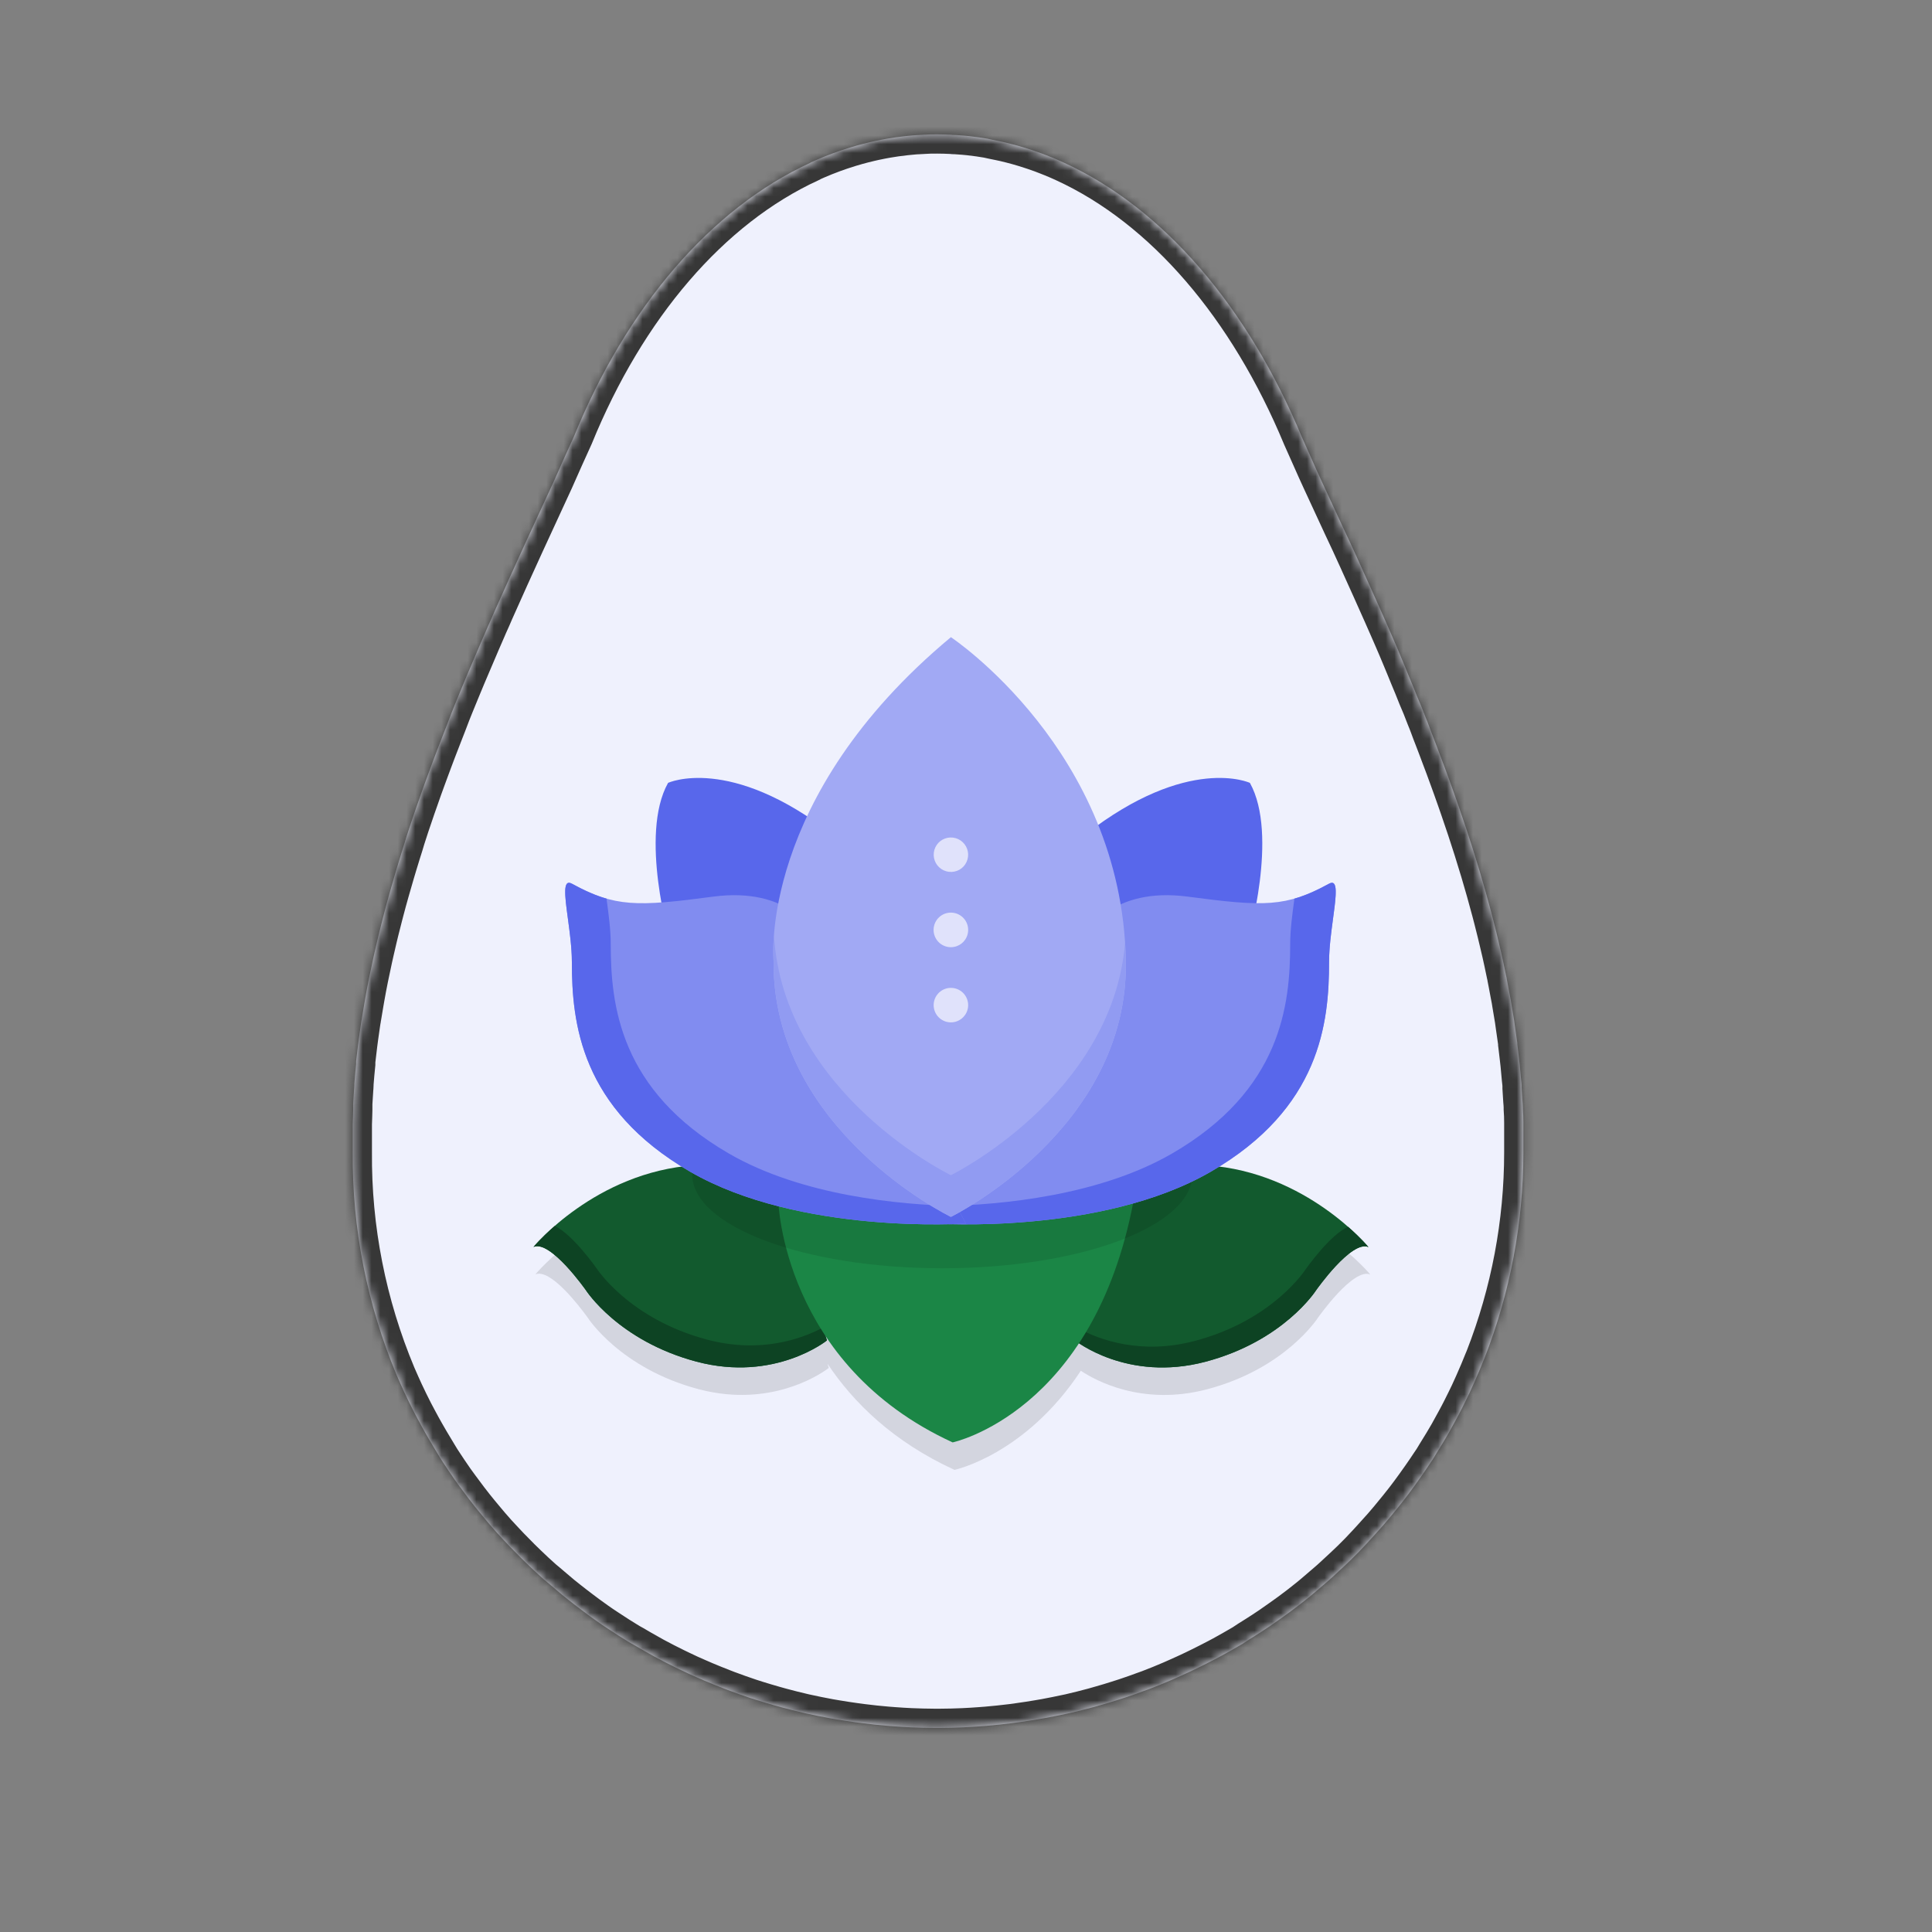 <svg width="221" height="221" viewBox="0 0 221 221" fill="none" xmlns="http://www.w3.org/2000/svg">
<rect x="0" y="0" width="221" height="221" fill="#808080" stroke="none"/>
<path d="M174.259 131.843C174.259 131.76 174.259 131.682 174.259 131.595C174.259 130.808 174.259 130.016 174.259 129.224V129.146C174.259 128.911 174.259 128.686 174.259 128.437C174.259 127.906 174.24 127.377 174.202 126.849C174.202 126.794 174.202 126.744 174.202 126.688C174.202 126.426 174.17 126.164 174.151 125.901C174.123 125.441 174.099 124.944 174.062 124.461V124.235C174.062 123.973 174.015 123.711 173.992 123.453C173.949 122.993 173.912 122.532 173.865 122.072L173.837 121.773C173.814 121.525 173.781 121.276 173.753 121.032C173.701 120.572 173.65 120.112 173.593 119.679L173.565 119.449V119.311C173.537 119.081 173.5 118.851 173.467 118.62C173.406 118.16 173.345 117.728 173.275 117.281L173.219 116.876C173.219 116.876 173.219 116.853 173.219 116.844C173.186 116.637 173.148 116.43 173.116 116.223C173.045 115.762 172.97 115.325 172.891 114.879C172.863 114.713 172.839 114.547 172.811 114.382C172.778 114.198 172.741 114.013 172.703 113.825C172.624 113.365 172.535 112.927 172.45 112.476L172.352 111.975C172.352 111.975 172.352 111.938 172.352 111.915C172.319 111.754 172.282 111.593 172.249 111.455C172.155 110.994 172.057 110.534 171.959 110.074C171.884 109.733 171.813 109.393 171.734 109.052C171.631 108.592 171.518 108.132 171.41 107.671C171.331 107.34 171.256 107.009 171.172 106.682C171.054 106.194 170.928 105.706 170.806 105.223L170.567 104.303C170.422 103.769 170.277 103.23 170.127 102.692L169.916 101.923C169.691 101.131 169.462 100.34 169.227 99.548L169.204 99.484C168.976 98.717 168.74 97.95 168.497 97.183C168.412 96.911 168.319 96.64 168.234 96.368C168.066 95.853 167.902 95.337 167.733 94.822C167.625 94.499 167.518 94.177 167.405 93.855C167.251 93.395 167.096 92.935 166.937 92.474L166.581 91.453C166.426 90.993 166.272 90.569 166.112 90.127C165.986 89.773 165.855 89.418 165.728 89.069C165.569 88.641 165.414 88.217 165.26 87.789L164.852 86.708L164.384 85.46C164.248 85.097 164.107 84.733 163.967 84.374C163.826 84.015 163.644 83.55 163.498 83.136C163.353 82.722 163.213 82.409 163.067 82.041L162.599 80.84L162.13 79.731L161.662 78.557C161.507 78.184 161.353 77.807 161.194 77.434C161.034 77.061 160.875 76.665 160.725 76.283L160.257 75.156L159.788 74.037C159.624 73.655 159.46 73.269 159.292 72.887L158.856 71.888C158.673 71.469 158.491 71.05 158.303 70.632L158.149 70.282C157.29 68.346 156.428 66.427 155.563 64.524C155.516 64.414 155.464 64.303 155.418 64.198L154.588 62.384L154.448 62.076C154.136 61.41 153.823 60.744 153.511 60.078C152.729 58.38 151.951 56.696 151.169 55.016C150.386 53.336 149.679 51.665 148.92 49.999C142.755 35.161 133.162 23.876 121.736 18.625L121.661 18.588C121.235 18.395 120.804 18.206 120.373 18.031C120.148 17.935 119.905 17.847 119.689 17.76L119.103 17.534L118.274 17.244L117.881 17.115C116.897 16.79 115.895 16.509 114.873 16.273L114.405 16.172C114.114 16.108 113.819 16.048 113.529 15.992L112.948 15.864C112.625 15.813 112.306 15.758 111.983 15.712C111.66 15.666 111.224 15.61 110.845 15.569L110.273 15.514C109.936 15.486 109.599 15.459 109.261 15.44C109.097 15.44 108.929 15.44 108.76 15.412C108.259 15.389 107.753 15.371 107.242 15.371H107.186C106.676 15.371 106.17 15.371 105.668 15.412L105.162 15.44C104.825 15.44 104.493 15.486 104.155 15.514L103.584 15.569C103.204 15.61 102.825 15.656 102.445 15.712C102.066 15.767 101.799 15.813 101.48 15.864L100.876 15.974C100.586 16.029 100.291 16.089 100 16.154L99.555 16.255C98.534 16.491 97.531 16.772 96.548 17.097L96.154 17.226L95.32 17.52L94.735 17.746C94.505 17.833 94.266 17.921 94.051 18.017C93.62 18.192 93.189 18.381 92.763 18.574L92.692 18.625C81.272 23.872 71.678 35.157 65.658 49.921C64.895 51.587 64.15 53.258 63.41 54.938C61.18 59.761 58.861 64.768 56.584 69.904C56.345 70.452 56.116 71.004 55.858 71.552C55.807 71.681 55.751 71.805 55.694 71.934C55.465 72.463 55.226 72.993 55.001 73.526C54.964 73.609 54.931 73.688 54.898 73.77C54.429 74.889 53.933 76.016 53.46 77.144L53.389 77.31L52.827 78.663C52.72 78.921 52.612 79.178 52.509 79.436L51.989 80.706L51.633 81.594L51.164 82.823C51.033 83.155 50.902 83.486 50.776 83.817C50.523 84.462 50.274 85.106 50.026 85.75C49.881 86.142 49.731 86.528 49.586 86.915C49.44 87.301 49.319 87.628 49.188 87.987C49.056 88.346 48.906 88.742 48.771 89.119C48.635 89.497 48.513 89.823 48.386 90.178C48.26 90.532 48.101 90.988 47.96 91.393C47.843 91.72 47.726 92.046 47.614 92.373C47.379 93.051 47.15 93.728 46.925 94.403C46.841 94.656 46.761 94.909 46.677 95.162C46.513 95.664 46.349 96.165 46.208 96.667L45.918 97.588C45.777 98.048 45.641 98.485 45.505 98.936C45.412 99.24 45.323 99.544 45.229 99.857C45.084 100.349 44.943 100.842 44.803 101.334C44.728 101.587 44.653 101.84 44.583 102.098C44.381 102.821 44.18 103.543 43.992 104.27L43.828 104.901C43.688 105.444 43.552 105.982 43.416 106.525C43.351 106.802 43.28 107.078 43.215 107.358C43.098 107.851 42.985 108.343 42.873 108.836C42.812 109.107 42.746 109.379 42.69 109.65C42.564 110.217 42.442 110.787 42.329 111.353C42.287 111.537 42.25 111.726 42.212 111.91C42.062 112.651 41.922 113.392 41.791 114.138C41.753 114.345 41.716 114.552 41.683 114.764C41.585 115.311 41.491 115.859 41.407 116.411C41.407 116.508 41.374 116.605 41.355 116.706C41.327 116.862 41.308 117.019 41.285 117.166C41.21 117.682 41.135 118.197 41.065 118.713C41.032 118.966 40.994 119.214 40.966 119.463C40.882 120.107 40.807 120.751 40.737 121.396C40.737 121.46 40.737 121.529 40.737 121.594C40.737 121.658 40.737 121.635 40.737 121.653C40.737 121.672 40.737 121.699 40.737 121.722C40.662 122.468 40.592 123.218 40.535 123.964V124.129C40.535 124.295 40.512 124.456 40.502 124.622C40.465 125.16 40.428 125.699 40.399 126.237C40.399 126.362 40.399 126.481 40.399 126.606V127.011C40.399 127.54 40.357 128.064 40.348 128.589C40.348 128.75 40.348 128.911 40.348 129.072V129.289C40.348 130.039 40.348 130.785 40.348 131.53C40.348 131.618 40.348 131.696 40.348 131.779C40.274 140.533 41.985 149.213 45.379 157.308C45.529 157.667 45.693 158.017 45.847 158.371C46.002 158.725 46.105 158.96 46.246 159.25C46.602 160.014 46.972 160.77 47.356 161.519C47.51 161.814 47.67 162.104 47.824 162.398C48.091 162.904 48.368 163.406 48.654 163.908L49.202 164.856C49.515 165.38 49.834 165.901 50.138 166.416C50.26 166.609 50.373 166.812 50.495 167L50.593 167.148C51.052 167.853 51.52 168.55 51.998 169.237C52.195 169.513 52.396 169.785 52.593 170.056C52.93 170.517 53.277 170.977 53.624 171.437C53.839 171.718 54.05 171.994 54.27 172.27C54.698 172.804 55.13 173.33 55.568 173.849L56.083 174.461C56.608 175.075 57.142 175.667 57.685 176.237C57.91 176.481 58.154 176.721 58.369 176.96C58.781 177.388 59.198 177.807 59.615 178.226C59.849 178.456 60.084 178.686 60.318 178.911C60.917 179.491 61.531 180.062 62.154 180.614L62.623 181.005C63.175 181.466 63.728 181.958 64.295 182.423L65.044 183.021C65.536 183.413 66.028 183.79 66.529 184.167L67.237 184.697C67.944 185.212 68.642 185.718 69.392 186.206C69.56 186.321 69.734 186.432 69.907 186.542C70.497 186.935 71.095 187.315 71.701 187.683C71.963 187.845 72.226 188.006 72.493 188.144C73.069 188.484 73.65 188.82 74.24 189.147L74.896 189.515C75.688 189.939 76.484 190.353 77.29 190.744L77.903 191.039C78.528 191.345 79.168 191.638 79.824 191.918L80.639 192.272C81.314 192.557 81.993 192.829 82.677 193.096L83.234 193.312C84.092 193.634 84.954 193.938 85.829 194.233L86.532 194.458C87.207 194.67 87.886 194.872 88.565 195.066L89.394 195.296C90.186 195.512 90.983 195.71 91.788 195.899C91.905 195.926 92.022 195.959 92.144 195.982C93.081 196.189 93.985 196.373 94.913 196.543L95.695 196.676C96.402 196.796 97.1 196.902 97.831 197.003L98.665 197.114C99.602 197.233 100.572 197.339 101.537 197.417L102.267 197.473C102.914 197.519 103.56 197.565 104.211 197.592C105.097 197.629 105.987 197.652 106.877 197.657H107.505C108.395 197.657 109.285 197.629 110.17 197.592C110.821 197.565 111.468 197.519 112.114 197.473L112.845 197.417C113.815 197.339 114.775 197.229 115.735 197.114L116.593 196.994C117.291 196.897 117.998 196.792 118.668 196.676L119.548 196.525C120.376 196.371 121.201 196.206 122.022 196.028L122.354 195.959C123.273 195.747 124.185 195.518 125.09 195.273L125.891 195.043C126.552 194.859 127.203 194.661 127.849 194.454L128.725 194.173C129.437 193.938 130.131 193.69 130.843 193.427C131.021 193.363 131.203 193.303 131.382 193.234C132.24 192.909 133.088 192.565 133.925 192.203C134.178 192.097 134.426 191.982 134.675 191.872C135.279 191.605 135.883 191.329 136.483 191.043L137.345 190.624C137.954 190.325 138.558 190.012 139.153 189.704L139.818 189.35C140.605 188.922 141.378 188.475 142.161 188.019L142.858 187.559C143.407 187.219 143.95 186.878 144.489 186.524L145.337 185.958C145.847 185.608 146.348 185.253 146.85 184.894L147.595 184.356C148.294 183.84 148.981 183.31 149.656 182.764C149.881 182.589 150.091 182.4 150.312 182.22C150.78 181.825 151.248 181.424 151.717 181.015C151.993 180.775 152.26 180.554 152.532 180.292C152.954 179.912 153.37 179.525 153.783 179.132L154.537 178.414C155.146 177.816 155.746 177.213 156.326 176.573C156.528 176.362 156.72 176.141 156.917 175.929C157.329 175.469 157.736 175.032 158.135 174.576C158.388 174.286 158.636 173.991 158.884 173.697C159.226 173.292 159.563 172.878 159.896 172.463C160.135 172.164 160.364 171.87 160.608 171.566C161.02 171.037 161.418 170.498 161.812 169.951C162.079 169.587 162.337 169.219 162.594 168.851C162.946 168.349 163.288 167.843 163.625 167.332C163.704 167.208 163.793 167.088 163.878 166.959C164.014 166.752 164.135 166.531 164.267 166.319C164.538 165.887 164.805 165.454 165.068 165.017C165.274 164.667 165.485 164.322 165.686 163.967C165.973 163.461 166.254 162.95 166.529 162.435C166.763 162.002 166.998 161.57 167.213 161.132C167.508 160.543 167.803 159.954 168.084 159.361L168.586 158.256C168.792 157.796 168.993 157.336 169.195 156.852C169.354 156.47 169.513 156.088 169.663 155.706L169.818 155.338C172.749 147.839 174.254 139.876 174.259 131.843Z" fill="#EFF1FD"/>
<path opacity="0.12" fill-rule="evenodd" clip-rule="evenodd" d="M79.936 158.913L79.892 158.902C70.938 156.526 67.235 150.735 67.235 150.735C67.235 150.735 64.006 146.134 61.938 145.725C61.895 145.717 61.853 145.71 61.811 145.705C61.605 145.681 61.412 145.703 61.236 145.78L61.236 145.78C61.236 145.78 68.314 137.202 79.693 136.437H88.669L88.669 136.437H88.669L89.93 140.553H128.522L129.314 138.193L129.314 138.193L138.291 136.45C149.674 137.215 156.748 145.793 156.748 145.794C154.814 144.949 150.749 150.748 150.749 150.748C150.749 150.748 147.046 156.553 138.091 158.915C130.583 160.896 125.183 157.837 123.635 156.798C117.292 166.421 109.184 168.137 109.184 168.137C102.16 164.915 97.609 160.424 94.661 156L94.806 156.473C94.806 156.473 90.243 160.152 83.104 159.48C82.097 159.385 81.039 159.204 79.936 158.913Z" fill="black"/>
<path d="M138.08 133.307C149.463 134.072 156.537 142.65 156.537 142.65C154.603 141.805 150.538 147.605 150.538 147.605C150.538 147.605 146.835 153.409 137.881 155.772C128.926 158.134 122.972 153.33 122.972 153.33L129.103 135.05L138.08 133.307Z" fill="#125A2E"/>
<path fill-rule="evenodd" clip-rule="evenodd" d="M123.421 151.991L122.972 153.33C122.972 153.33 128.926 158.134 137.881 155.772C146.835 153.41 150.538 147.605 150.538 147.605C150.538 147.605 154.604 141.805 156.537 142.65C156.537 142.65 155.727 141.668 154.215 140.339C152.155 141.191 149.329 145.222 149.329 145.222C149.329 145.222 145.626 151.026 136.672 153.388C130.519 155.012 125.782 153.251 123.421 151.991Z" fill="#0D4323"/>
<path d="M94.595 153.33C94.595 153.33 88.636 158.135 79.681 155.759C70.727 153.383 67.024 147.592 67.024 147.592C67.024 147.592 62.954 141.792 61.025 142.637C61.025 142.637 68.104 134.059 79.482 133.293H88.459L94.595 153.33Z" fill="#125A2E"/>
<path fill-rule="evenodd" clip-rule="evenodd" d="M63.452 140.236C61.873 141.611 61.026 142.637 61.026 142.637C62.955 141.792 67.025 147.592 67.025 147.592C67.025 147.592 70.728 153.383 79.682 155.759C88.636 158.135 94.595 153.33 94.595 153.33L94.144 151.855C91.78 153.115 87.042 154.871 80.891 153.239C71.936 150.864 68.234 145.072 68.234 145.072C68.234 145.072 65.5 141.177 63.452 140.236Z" fill="#0D4323"/>
<path d="M95.266 95.48C83.454 86.282 76.42 89.552 76.42 89.552C73.084 95.507 76.663 107.69 76.663 107.69L88.723 108.164L95.266 95.48Z" fill="#5867EB"/>
<path d="M142.726 107.69C142.726 107.69 146.305 95.511 142.974 89.552C142.974 89.552 135.935 86.282 124.123 95.48L128.383 109.938L142.726 107.69Z" fill="#5867EB"/>
<path d="M89.034 137.411C89.034 137.411 89.521 156.071 108.973 164.995C108.973 164.995 125.09 161.584 129.656 137.411" fill="#1B8646"/>
<ellipse opacity="0.1" cx="107.784" cy="134.349" rx="28.602" ry="10.726" fill="black"/>
<path d="M124.376 106.663C124.376 106.663 127.155 101.407 135.879 102.566C144.602 103.725 147.111 103.769 152.031 101.084C153.747 100.146 152.031 105.782 152.031 110.054C152.031 116.971 151.044 126.774 138.502 134.03C125.96 141.285 106.967 139.962 106.967 139.962" fill="#818CF0"/>
<path fill-rule="evenodd" clip-rule="evenodd" d="M108.013 137.964L106.968 139.962C106.968 139.962 125.96 141.285 138.503 134.03C151.045 126.774 152.031 116.971 152.031 110.054C152.031 108.449 152.274 106.652 152.485 105.083C152.837 102.475 153.103 100.498 152.031 101.084C150.573 101.88 149.327 102.436 148.068 102.794C148.058 102.867 148.048 102.939 148.038 103.013C147.827 104.582 147.584 106.379 147.584 107.983C147.584 114.901 146.598 124.704 134.056 131.959C125.738 136.771 114.583 137.81 108.013 137.964Z" fill="#5867EB"/>
<path d="M93.07 106.663C93.07 106.663 90.291 101.407 81.568 102.566C72.844 103.725 70.335 103.769 65.416 101.084C63.699 100.146 65.416 105.782 65.416 110.054C65.416 116.971 66.402 126.774 78.944 134.03C91.487 141.285 110.479 139.962 110.479 139.962" fill="#818CF0"/>
<path fill-rule="evenodd" clip-rule="evenodd" d="M109.434 137.964L110.479 139.962C110.479 139.962 91.487 141.285 78.944 134.03C66.402 126.774 65.416 116.971 65.416 110.054C65.416 108.449 65.173 106.652 64.962 105.083C64.61 102.475 64.344 100.498 65.416 101.084C66.874 101.88 68.12 102.436 69.379 102.794C69.388 102.867 69.398 102.939 69.408 103.013C69.62 104.582 69.862 106.379 69.862 107.983C69.862 114.901 70.848 124.704 83.391 131.959C91.709 136.771 102.864 137.81 109.434 137.964Z" fill="#5867EB"/>
<path d="M108.774 139.197C108.774 139.197 88.304 129.296 88.486 109.866C88.486 109.866 86.716 91.245 108.774 72.885C108.774 72.885 128.324 85.857 128.784 109.866C129.156 129.186 108.774 139.197 108.774 139.197Z" fill="#A1A9F4"/>
<path fill-rule="evenodd" clip-rule="evenodd" d="M88.531 106.945C89.6 125.156 108.774 134.43 108.774 134.43C108.774 134.43 127.241 125.359 128.698 107.824C128.742 108.496 128.771 109.176 128.784 109.866C129.156 129.186 108.774 139.197 108.774 139.197C108.774 139.197 88.304 129.296 88.485 109.866C88.485 109.866 88.385 108.807 88.531 106.945Z" fill="#919BF2"/>
<path d="M110.398 116.094C110.172 116.426 109.849 116.679 109.474 116.82C109.033 116.987 108.546 116.991 108.103 116.831C107.659 116.67 107.287 116.356 107.055 115.945C106.823 115.535 106.746 115.054 106.838 114.591C106.93 114.129 107.184 113.714 107.555 113.423C107.926 113.132 108.39 112.983 108.861 113.004C109.332 113.025 109.781 113.214 110.124 113.537C110.468 113.86 110.685 114.296 110.735 114.765C110.785 115.234 110.666 115.706 110.398 116.094Z" fill="#E0E2FB"/>
<path d="M110.398 107.494C110.172 107.825 109.849 108.079 109.474 108.219C109.032 108.388 108.544 108.392 108.099 108.231C107.654 108.071 107.281 107.756 107.049 107.344C106.816 106.932 106.739 106.451 106.83 105.987C106.922 105.523 107.177 105.107 107.549 104.815C107.922 104.523 108.386 104.374 108.859 104.396C109.331 104.417 109.78 104.606 110.125 104.93C110.469 105.254 110.687 105.691 110.737 106.161C110.787 106.632 110.667 107.104 110.398 107.494Z" fill="#E0E2FB"/>
<path d="M110.399 98.888C110.174 99.221 109.851 99.475 109.474 99.614C109.081 99.762 108.651 99.781 108.246 99.668C107.842 99.555 107.484 99.316 107.224 98.985C106.965 98.654 106.818 98.249 106.805 97.829C106.792 97.409 106.914 96.996 107.152 96.65C107.379 96.318 107.704 96.065 108.081 95.924C108.474 95.777 108.903 95.76 109.307 95.873C109.711 95.987 110.068 96.227 110.326 96.557C110.584 96.887 110.731 97.291 110.744 97.711C110.757 98.13 110.636 98.543 110.399 98.888Z" fill="#E0E2FB"/>
<mask id="path-20-inside-1_1421_130493" fill="white">
<path d="M174.259 131.843C174.259 131.76 174.259 131.682 174.259 131.595C174.259 130.808 174.259 130.016 174.259 129.224V129.146C174.259 128.911 174.259 128.686 174.259 128.437C174.259 127.906 174.24 127.377 174.202 126.849C174.202 126.794 174.202 126.744 174.202 126.688C174.202 126.426 174.17 126.164 174.151 125.901C174.123 125.441 174.099 124.944 174.062 124.461V124.235C174.062 123.973 174.015 123.711 173.992 123.453C173.949 122.993 173.912 122.532 173.865 122.072L173.837 121.773C173.814 121.525 173.781 121.276 173.753 121.032C173.701 120.572 173.65 120.112 173.593 119.679L173.565 119.449V119.311C173.537 119.081 173.5 118.851 173.467 118.62C173.406 118.16 173.345 117.728 173.275 117.281L173.219 116.876C173.219 116.876 173.219 116.853 173.219 116.844C173.186 116.637 173.148 116.43 173.116 116.223C173.045 115.762 172.97 115.325 172.891 114.879C172.863 114.713 172.839 114.547 172.811 114.382C172.778 114.198 172.741 114.013 172.703 113.825C172.624 113.365 172.535 112.927 172.45 112.476L172.352 111.975C172.352 111.975 172.352 111.938 172.352 111.915C172.319 111.754 172.282 111.593 172.249 111.455C172.155 110.994 172.057 110.534 171.959 110.074C171.884 109.733 171.813 109.393 171.734 109.052C171.631 108.592 171.518 108.132 171.41 107.671C171.331 107.34 171.256 107.009 171.172 106.682C171.054 106.194 170.928 105.706 170.806 105.223L170.567 104.303C170.422 103.769 170.277 103.23 170.127 102.692L169.916 101.923C169.691 101.131 169.462 100.34 169.227 99.548L169.204 99.484C168.976 98.717 168.74 97.95 168.497 97.183C168.412 96.911 168.319 96.64 168.234 96.368C168.066 95.853 167.902 95.337 167.733 94.822C167.625 94.499 167.518 94.177 167.405 93.855C167.251 93.395 167.096 92.935 166.937 92.474L166.581 91.453C166.426 90.993 166.272 90.569 166.112 90.127C165.986 89.773 165.855 89.418 165.728 89.069C165.569 88.641 165.414 88.217 165.26 87.789L164.852 86.708L164.384 85.46C164.248 85.097 164.107 84.733 163.967 84.374C163.826 84.015 163.644 83.55 163.498 83.136C163.353 82.722 163.213 82.409 163.067 82.041L162.599 80.84L162.13 79.731L161.662 78.557C161.507 78.184 161.353 77.807 161.194 77.434C161.034 77.061 160.875 76.665 160.725 76.283L160.257 75.156L159.788 74.037C159.624 73.655 159.46 73.269 159.292 72.887L158.856 71.888C158.673 71.469 158.491 71.05 158.303 70.632L158.149 70.282C157.29 68.346 156.428 66.427 155.563 64.524C155.516 64.414 155.464 64.303 155.418 64.198L154.588 62.384L154.448 62.076C154.136 61.41 153.823 60.744 153.511 60.078C152.729 58.38 151.951 56.696 151.169 55.016C150.386 53.336 149.679 51.665 148.92 49.999C142.755 35.161 133.162 23.876 121.736 18.625L121.661 18.588C121.235 18.395 120.804 18.206 120.373 18.031C120.148 17.935 119.905 17.847 119.689 17.76L119.103 17.534L118.274 17.244L117.881 17.115C116.897 16.79 115.895 16.509 114.873 16.273L114.405 16.172C114.114 16.108 113.819 16.048 113.529 15.992L112.948 15.864C112.625 15.813 112.306 15.758 111.983 15.712C111.66 15.666 111.224 15.61 110.845 15.569L110.273 15.514C109.936 15.486 109.599 15.459 109.261 15.44C109.097 15.44 108.929 15.44 108.76 15.412C108.259 15.389 107.753 15.371 107.242 15.371H107.186C106.676 15.371 106.17 15.371 105.668 15.412L105.162 15.44C104.825 15.44 104.493 15.486 104.155 15.514L103.584 15.569C103.204 15.61 102.825 15.656 102.445 15.712C102.066 15.767 101.799 15.813 101.48 15.864L100.876 15.974C100.586 16.029 100.291 16.089 100 16.154L99.555 16.255C98.534 16.491 97.531 16.772 96.548 17.097L96.154 17.226L95.32 17.52L94.735 17.746C94.505 17.833 94.266 17.921 94.051 18.017C93.62 18.192 93.189 18.381 92.763 18.574L92.692 18.625C81.272 23.872 71.678 35.157 65.658 49.921C64.895 51.587 64.15 53.258 63.41 54.938C61.18 59.761 58.861 64.768 56.584 69.904C56.345 70.452 56.116 71.004 55.858 71.552C55.807 71.681 55.751 71.805 55.694 71.934C55.465 72.463 55.226 72.993 55.001 73.526C54.964 73.609 54.931 73.688 54.898 73.77C54.429 74.889 53.933 76.016 53.46 77.144L53.389 77.31L52.827 78.663C52.72 78.921 52.612 79.178 52.509 79.436L51.989 80.706L51.633 81.594L51.164 82.823C51.033 83.155 50.902 83.486 50.776 83.817C50.523 84.462 50.274 85.106 50.026 85.75C49.881 86.142 49.731 86.528 49.586 86.915C49.44 87.301 49.319 87.628 49.188 87.987C49.056 88.346 48.906 88.742 48.771 89.119C48.635 89.497 48.513 89.823 48.386 90.178C48.26 90.532 48.101 90.988 47.96 91.393C47.843 91.72 47.726 92.046 47.614 92.373C47.379 93.051 47.15 93.728 46.925 94.403C46.841 94.656 46.761 94.909 46.677 95.162C46.513 95.664 46.349 96.165 46.208 96.667L45.918 97.588C45.777 98.048 45.641 98.485 45.505 98.936C45.412 99.24 45.323 99.544 45.229 99.857C45.084 100.349 44.943 100.842 44.803 101.334C44.728 101.587 44.653 101.84 44.583 102.098C44.381 102.821 44.18 103.543 43.992 104.27L43.828 104.901C43.688 105.444 43.552 105.982 43.416 106.525C43.351 106.802 43.28 107.078 43.215 107.358C43.098 107.851 42.985 108.343 42.873 108.836C42.812 109.107 42.746 109.379 42.69 109.65C42.564 110.217 42.442 110.787 42.329 111.353C42.287 111.537 42.25 111.726 42.212 111.91C42.062 112.651 41.922 113.392 41.791 114.138C41.753 114.345 41.716 114.552 41.683 114.764C41.585 115.311 41.491 115.859 41.407 116.411C41.407 116.508 41.374 116.605 41.355 116.706C41.327 116.862 41.308 117.019 41.285 117.166C41.21 117.682 41.135 118.197 41.065 118.713C41.032 118.966 40.994 119.214 40.966 119.463C40.882 120.107 40.807 120.751 40.737 121.396C40.737 121.46 40.737 121.529 40.737 121.594C40.737 121.658 40.737 121.635 40.737 121.653C40.737 121.672 40.737 121.699 40.737 121.722C40.662 122.468 40.592 123.218 40.535 123.964V124.129C40.535 124.295 40.512 124.456 40.502 124.622C40.465 125.16 40.428 125.699 40.399 126.237C40.399 126.362 40.399 126.481 40.399 126.606V127.011C40.399 127.54 40.357 128.064 40.348 128.589C40.348 128.75 40.348 128.911 40.348 129.072V129.289C40.348 130.039 40.348 130.785 40.348 131.53C40.348 131.618 40.348 131.696 40.348 131.779C40.274 140.533 41.985 149.213 45.379 157.308C45.529 157.667 45.693 158.017 45.847 158.371C46.002 158.725 46.105 158.96 46.246 159.25C46.602 160.014 46.972 160.77 47.356 161.519C47.51 161.814 47.67 162.104 47.824 162.398C48.091 162.904 48.368 163.406 48.654 163.908L49.202 164.856C49.515 165.38 49.834 165.901 50.138 166.416C50.26 166.609 50.373 166.812 50.495 167L50.593 167.148C51.052 167.853 51.52 168.55 51.998 169.237C52.195 169.513 52.396 169.785 52.593 170.056C52.93 170.517 53.277 170.977 53.624 171.437C53.839 171.718 54.05 171.994 54.27 172.27C54.698 172.804 55.13 173.33 55.568 173.849L56.083 174.461C56.608 175.075 57.142 175.667 57.685 176.237C57.91 176.481 58.154 176.721 58.369 176.96C58.781 177.388 59.198 177.807 59.615 178.226C59.849 178.456 60.084 178.686 60.318 178.911C60.917 179.491 61.531 180.062 62.154 180.614L62.623 181.005C63.175 181.466 63.728 181.958 64.295 182.423L65.044 183.021C65.536 183.412 66.028 183.79 66.529 184.167L67.237 184.697C67.944 185.212 68.642 185.718 69.392 186.206C69.56 186.321 69.734 186.432 69.907 186.542C70.497 186.935 71.095 187.315 71.701 187.683C71.963 187.845 72.226 188.006 72.493 188.144C73.069 188.484 73.65 188.82 74.24 189.147L74.896 189.515C75.688 189.939 76.484 190.353 77.29 190.744L77.903 191.039C78.528 191.345 79.168 191.638 79.824 191.918L80.639 192.272C81.314 192.557 81.993 192.829 82.677 193.096L83.234 193.312C84.092 193.634 84.954 193.938 85.829 194.233L86.532 194.458C87.207 194.67 87.886 194.872 88.565 195.066L89.394 195.296C90.186 195.512 90.983 195.71 91.788 195.899C91.905 195.926 92.022 195.959 92.144 195.982C93.081 196.189 93.985 196.373 94.913 196.543L95.695 196.676C96.402 196.796 97.1 196.902 97.831 197.003L98.665 197.114C99.602 197.233 100.572 197.339 101.537 197.417L102.267 197.473C102.914 197.519 103.56 197.565 104.211 197.592C105.097 197.629 105.987 197.652 106.877 197.657H107.163H107.219H107.505C108.395 197.657 109.285 197.629 110.17 197.592C110.821 197.565 111.468 197.519 112.114 197.473L112.845 197.417C113.815 197.339 114.775 197.229 115.735 197.114L116.593 196.994C117.291 196.897 117.998 196.792 118.668 196.676L119.548 196.525C120.376 196.371 121.201 196.206 122.022 196.028L122.354 195.959C123.273 195.747 124.185 195.518 125.09 195.273L125.891 195.043C126.552 194.859 127.203 194.661 127.849 194.454L128.725 194.173C129.437 193.938 130.131 193.69 130.843 193.427C131.021 193.363 131.203 193.303 131.382 193.234C132.24 192.909 133.088 192.565 133.925 192.203C134.178 192.097 134.426 191.982 134.675 191.872C135.279 191.605 135.883 191.329 136.483 191.043L137.345 190.624C137.954 190.325 138.558 190.012 139.153 189.704L139.818 189.35C140.605 188.922 141.378 188.475 142.161 188.019L142.858 187.559C143.407 187.219 143.95 186.878 144.489 186.524L145.337 185.958C145.847 185.608 146.348 185.253 146.85 184.894L147.595 184.356C148.294 183.841 148.981 183.31 149.656 182.764C149.881 182.589 150.091 182.4 150.312 182.22C150.78 181.825 151.248 181.424 151.717 181.015C151.993 180.775 152.26 180.554 152.532 180.292C152.954 179.912 153.37 179.525 153.783 179.132L154.537 178.414C155.146 177.816 155.746 177.213 156.326 176.573C156.528 176.362 156.72 176.141 156.917 175.929C157.329 175.469 157.736 175.032 158.135 174.576C158.388 174.286 158.636 173.991 158.884 173.697C159.226 173.292 159.563 172.878 159.896 172.463C160.135 172.164 160.364 171.87 160.608 171.566C161.02 171.037 161.418 170.498 161.812 169.951C162.079 169.587 162.337 169.219 162.594 168.851C162.946 168.349 163.288 167.843 163.625 167.332C163.704 167.208 163.793 167.088 163.878 166.959C164.014 166.752 164.135 166.531 164.267 166.319C164.538 165.887 164.805 165.454 165.068 165.017C165.274 164.667 165.485 164.322 165.686 163.968C165.973 163.461 166.254 162.95 166.529 162.435C166.763 162.002 166.998 161.57 167.213 161.132C167.508 160.543 167.803 159.954 168.084 159.361L168.586 158.256C168.792 157.796 168.993 157.336 169.195 156.852C169.354 156.47 169.513 156.088 169.663 155.706L169.818 155.338C172.749 147.839 174.254 139.876 174.259 131.843Z"/>
</mask>
<path d="M174.259 131.843C174.259 131.76 174.259 131.682 174.259 131.595C174.259 130.808 174.259 130.016 174.259 129.224V129.146C174.259 128.911 174.259 128.686 174.259 128.437C174.259 127.906 174.24 127.377 174.202 126.849C174.202 126.794 174.202 126.744 174.202 126.688C174.202 126.426 174.17 126.164 174.151 125.901C174.123 125.441 174.099 124.944 174.062 124.461V124.235C174.062 123.973 174.015 123.711 173.992 123.453C173.949 122.993 173.912 122.532 173.865 122.072L173.837 121.773C173.814 121.525 173.781 121.276 173.753 121.032C173.701 120.572 173.65 120.112 173.593 119.679L173.565 119.449V119.311C173.537 119.081 173.5 118.851 173.467 118.62C173.406 118.16 173.345 117.728 173.275 117.281L173.219 116.876C173.219 116.876 173.219 116.853 173.219 116.844C173.186 116.637 173.148 116.43 173.116 116.223C173.045 115.762 172.97 115.325 172.891 114.879C172.863 114.713 172.839 114.547 172.811 114.382C172.778 114.198 172.741 114.013 172.703 113.825C172.624 113.365 172.535 112.927 172.45 112.476L172.352 111.975C172.352 111.975 172.352 111.938 172.352 111.915C172.319 111.754 172.282 111.593 172.249 111.455C172.155 110.994 172.057 110.534 171.959 110.074C171.884 109.733 171.813 109.393 171.734 109.052C171.631 108.592 171.518 108.132 171.41 107.671C171.331 107.34 171.256 107.009 171.172 106.682C171.054 106.194 170.928 105.706 170.806 105.223L170.567 104.303C170.422 103.769 170.277 103.23 170.127 102.692L169.916 101.923C169.691 101.131 169.462 100.34 169.227 99.548L169.204 99.484C168.976 98.717 168.74 97.95 168.497 97.183C168.412 96.911 168.319 96.64 168.234 96.368C168.066 95.853 167.902 95.337 167.733 94.822C167.625 94.499 167.518 94.177 167.405 93.855C167.251 93.395 167.096 92.935 166.937 92.474L166.581 91.453C166.426 90.993 166.272 90.569 166.112 90.127C165.986 89.773 165.855 89.418 165.728 89.069C165.569 88.641 165.414 88.217 165.26 87.789L164.852 86.708L164.384 85.46C164.248 85.097 164.107 84.733 163.967 84.374C163.826 84.015 163.644 83.55 163.498 83.136C163.353 82.722 163.213 82.409 163.067 82.041L162.599 80.84L162.13 79.731L161.662 78.557C161.507 78.184 161.353 77.807 161.194 77.434C161.034 77.061 160.875 76.665 160.725 76.283L160.257 75.156L159.788 74.037C159.624 73.655 159.46 73.269 159.292 72.887L158.856 71.888C158.673 71.469 158.491 71.05 158.303 70.632L158.149 70.282C157.29 68.346 156.428 66.427 155.563 64.524C155.516 64.414 155.464 64.303 155.418 64.198L154.588 62.384L154.448 62.076C154.136 61.41 153.823 60.744 153.511 60.078C152.729 58.38 151.951 56.696 151.169 55.016C150.386 53.336 149.679 51.665 148.92 49.999C142.755 35.161 133.162 23.876 121.736 18.625L121.661 18.588C121.235 18.395 120.804 18.206 120.373 18.031C120.148 17.935 119.905 17.847 119.689 17.76L119.103 17.534L118.274 17.244L117.881 17.115C116.897 16.79 115.895 16.509 114.873 16.273L114.405 16.172C114.114 16.108 113.819 16.048 113.529 15.992L112.948 15.864C112.625 15.813 112.306 15.758 111.983 15.712C111.66 15.666 111.224 15.61 110.845 15.569L110.273 15.514C109.936 15.486 109.599 15.459 109.261 15.44C109.097 15.44 108.929 15.44 108.76 15.412C108.259 15.389 107.753 15.371 107.242 15.371H107.186C106.676 15.371 106.17 15.371 105.668 15.412L105.162 15.44C104.825 15.44 104.493 15.486 104.155 15.514L103.584 15.569C103.204 15.61 102.825 15.656 102.445 15.712C102.066 15.767 101.799 15.813 101.48 15.864L100.876 15.974C100.586 16.029 100.291 16.089 100 16.154L99.555 16.255C98.534 16.491 97.531 16.772 96.548 17.097L96.154 17.226L95.32 17.52L94.735 17.746C94.505 17.833 94.266 17.921 94.051 18.017C93.62 18.192 93.189 18.381 92.763 18.574L92.692 18.625C81.272 23.872 71.678 35.157 65.658 49.921C64.895 51.587 64.15 53.258 63.41 54.938C61.18 59.761 58.861 64.768 56.584 69.904C56.345 70.452 56.116 71.004 55.858 71.552C55.807 71.681 55.751 71.805 55.694 71.934C55.465 72.463 55.226 72.993 55.001 73.526C54.964 73.609 54.931 73.688 54.898 73.77C54.429 74.889 53.933 76.016 53.46 77.144L53.389 77.31L52.827 78.663C52.72 78.921 52.612 79.178 52.509 79.436L51.989 80.706L51.633 81.594L51.164 82.823C51.033 83.155 50.902 83.486 50.776 83.817C50.523 84.462 50.274 85.106 50.026 85.75C49.881 86.142 49.731 86.528 49.586 86.915C49.44 87.301 49.319 87.628 49.188 87.987C49.056 88.346 48.906 88.742 48.771 89.119C48.635 89.497 48.513 89.823 48.386 90.178C48.26 90.532 48.101 90.988 47.96 91.393C47.843 91.72 47.726 92.046 47.614 92.373C47.379 93.051 47.15 93.728 46.925 94.403C46.841 94.656 46.761 94.909 46.677 95.162C46.513 95.664 46.349 96.165 46.208 96.667L45.918 97.588C45.777 98.048 45.641 98.485 45.505 98.936C45.412 99.24 45.323 99.544 45.229 99.857C45.084 100.349 44.943 100.842 44.803 101.334C44.728 101.587 44.653 101.84 44.583 102.098C44.381 102.821 44.18 103.543 43.992 104.27L43.828 104.901C43.688 105.444 43.552 105.982 43.416 106.525C43.351 106.802 43.28 107.078 43.215 107.358C43.098 107.851 42.985 108.343 42.873 108.836C42.812 109.107 42.746 109.379 42.69 109.65C42.564 110.217 42.442 110.787 42.329 111.353C42.287 111.537 42.25 111.726 42.212 111.91C42.062 112.651 41.922 113.392 41.791 114.138C41.753 114.345 41.716 114.552 41.683 114.764C41.585 115.311 41.491 115.859 41.407 116.411C41.407 116.508 41.374 116.605 41.355 116.706C41.327 116.862 41.308 117.019 41.285 117.166C41.21 117.682 41.135 118.197 41.065 118.713C41.032 118.966 40.994 119.214 40.966 119.463C40.882 120.107 40.807 120.751 40.737 121.396C40.737 121.46 40.737 121.529 40.737 121.594C40.737 121.658 40.737 121.635 40.737 121.653C40.737 121.672 40.737 121.699 40.737 121.722C40.662 122.468 40.592 123.218 40.535 123.964V124.129C40.535 124.295 40.512 124.456 40.502 124.622C40.465 125.16 40.428 125.699 40.399 126.237C40.399 126.362 40.399 126.481 40.399 126.606V127.011C40.399 127.54 40.357 128.064 40.348 128.589C40.348 128.75 40.348 128.911 40.348 129.072V129.289C40.348 130.039 40.348 130.785 40.348 131.53C40.348 131.618 40.348 131.696 40.348 131.779C40.274 140.533 41.985 149.213 45.379 157.308C45.529 157.667 45.693 158.017 45.847 158.371C46.002 158.725 46.105 158.96 46.246 159.25C46.602 160.014 46.972 160.77 47.356 161.519C47.51 161.814 47.67 162.104 47.824 162.398C48.091 162.904 48.368 163.406 48.654 163.908L49.202 164.856C49.515 165.38 49.834 165.901 50.138 166.416C50.26 166.609 50.373 166.812 50.495 167L50.593 167.148C51.052 167.853 51.52 168.55 51.998 169.237C52.195 169.513 52.396 169.785 52.593 170.056C52.93 170.517 53.277 170.977 53.624 171.437C53.839 171.718 54.05 171.994 54.27 172.27C54.698 172.804 55.13 173.33 55.568 173.849L56.083 174.461C56.608 175.075 57.142 175.667 57.685 176.237C57.91 176.481 58.154 176.721 58.369 176.96C58.781 177.388 59.198 177.807 59.615 178.226C59.849 178.456 60.084 178.686 60.318 178.911C60.917 179.491 61.531 180.062 62.154 180.614L62.623 181.005C63.175 181.466 63.728 181.958 64.295 182.423L65.044 183.021C65.536 183.412 66.028 183.79 66.529 184.167L67.237 184.697C67.944 185.212 68.642 185.718 69.392 186.206C69.56 186.321 69.734 186.432 69.907 186.542C70.497 186.935 71.095 187.315 71.701 187.683C71.963 187.845 72.226 188.006 72.493 188.144C73.069 188.484 73.65 188.82 74.24 189.147L74.896 189.515C75.688 189.939 76.484 190.353 77.29 190.744L77.903 191.039C78.528 191.345 79.168 191.638 79.824 191.918L80.639 192.272C81.314 192.557 81.993 192.829 82.677 193.096L83.234 193.312C84.092 193.634 84.954 193.938 85.829 194.233L86.532 194.458C87.207 194.67 87.886 194.872 88.565 195.066L89.394 195.296C90.186 195.512 90.983 195.71 91.788 195.899C91.905 195.926 92.022 195.959 92.144 195.982C93.081 196.189 93.985 196.373 94.913 196.543L95.695 196.676C96.402 196.796 97.1 196.902 97.831 197.003L98.665 197.114C99.602 197.233 100.572 197.339 101.537 197.417L102.267 197.473C102.914 197.519 103.56 197.565 104.211 197.592C105.097 197.629 105.987 197.652 106.877 197.657H107.163H107.219H107.505C108.395 197.657 109.285 197.629 110.17 197.592C110.821 197.565 111.468 197.519 112.114 197.473L112.845 197.417C113.815 197.339 114.775 197.229 115.735 197.114L116.593 196.994C117.291 196.897 117.998 196.792 118.668 196.676L119.548 196.525C120.376 196.371 121.201 196.206 122.022 196.028L122.354 195.959C123.273 195.747 124.185 195.518 125.09 195.273L125.891 195.043C126.552 194.859 127.203 194.661 127.849 194.454L128.725 194.173C129.437 193.938 130.131 193.69 130.843 193.427C131.021 193.363 131.203 193.303 131.382 193.234C132.24 192.909 133.088 192.565 133.925 192.203C134.178 192.097 134.426 191.982 134.675 191.872C135.279 191.605 135.883 191.329 136.483 191.043L137.345 190.624C137.954 190.325 138.558 190.012 139.153 189.704L139.818 189.35C140.605 188.922 141.378 188.475 142.161 188.019L142.858 187.559C143.407 187.219 143.95 186.878 144.489 186.524L145.337 185.958C145.847 185.608 146.348 185.253 146.85 184.894L147.595 184.356C148.294 183.841 148.981 183.31 149.656 182.764C149.881 182.589 150.091 182.4 150.312 182.22C150.78 181.825 151.248 181.424 151.717 181.015C151.993 180.775 152.26 180.554 152.532 180.292C152.954 179.912 153.37 179.525 153.783 179.132L154.537 178.414C155.146 177.816 155.746 177.213 156.326 176.573C156.528 176.362 156.72 176.141 156.917 175.929C157.329 175.469 157.736 175.032 158.135 174.576C158.388 174.286 158.636 173.991 158.884 173.697C159.226 173.292 159.563 172.878 159.896 172.463C160.135 172.164 160.364 171.87 160.608 171.566C161.02 171.037 161.418 170.498 161.812 169.951C162.079 169.587 162.337 169.219 162.594 168.851C162.946 168.349 163.288 167.843 163.625 167.332C163.704 167.208 163.793 167.088 163.878 166.959C164.014 166.752 164.135 166.531 164.267 166.319C164.538 165.887 164.805 165.454 165.068 165.017C165.274 164.667 165.485 164.322 165.686 163.968C165.973 163.461 166.254 162.95 166.529 162.435C166.763 162.002 166.998 161.57 167.213 161.132C167.508 160.543 167.803 159.954 168.084 159.361L168.586 158.256C168.792 157.796 168.993 157.336 169.195 156.852C169.354 156.47 169.513 156.088 169.663 155.706L169.818 155.338C172.749 147.839 174.254 139.876 174.259 131.843Z" stroke="#373737" stroke-width="4.4" mask="url(#path-20-inside-1_1421_130493)"/>
</svg>
